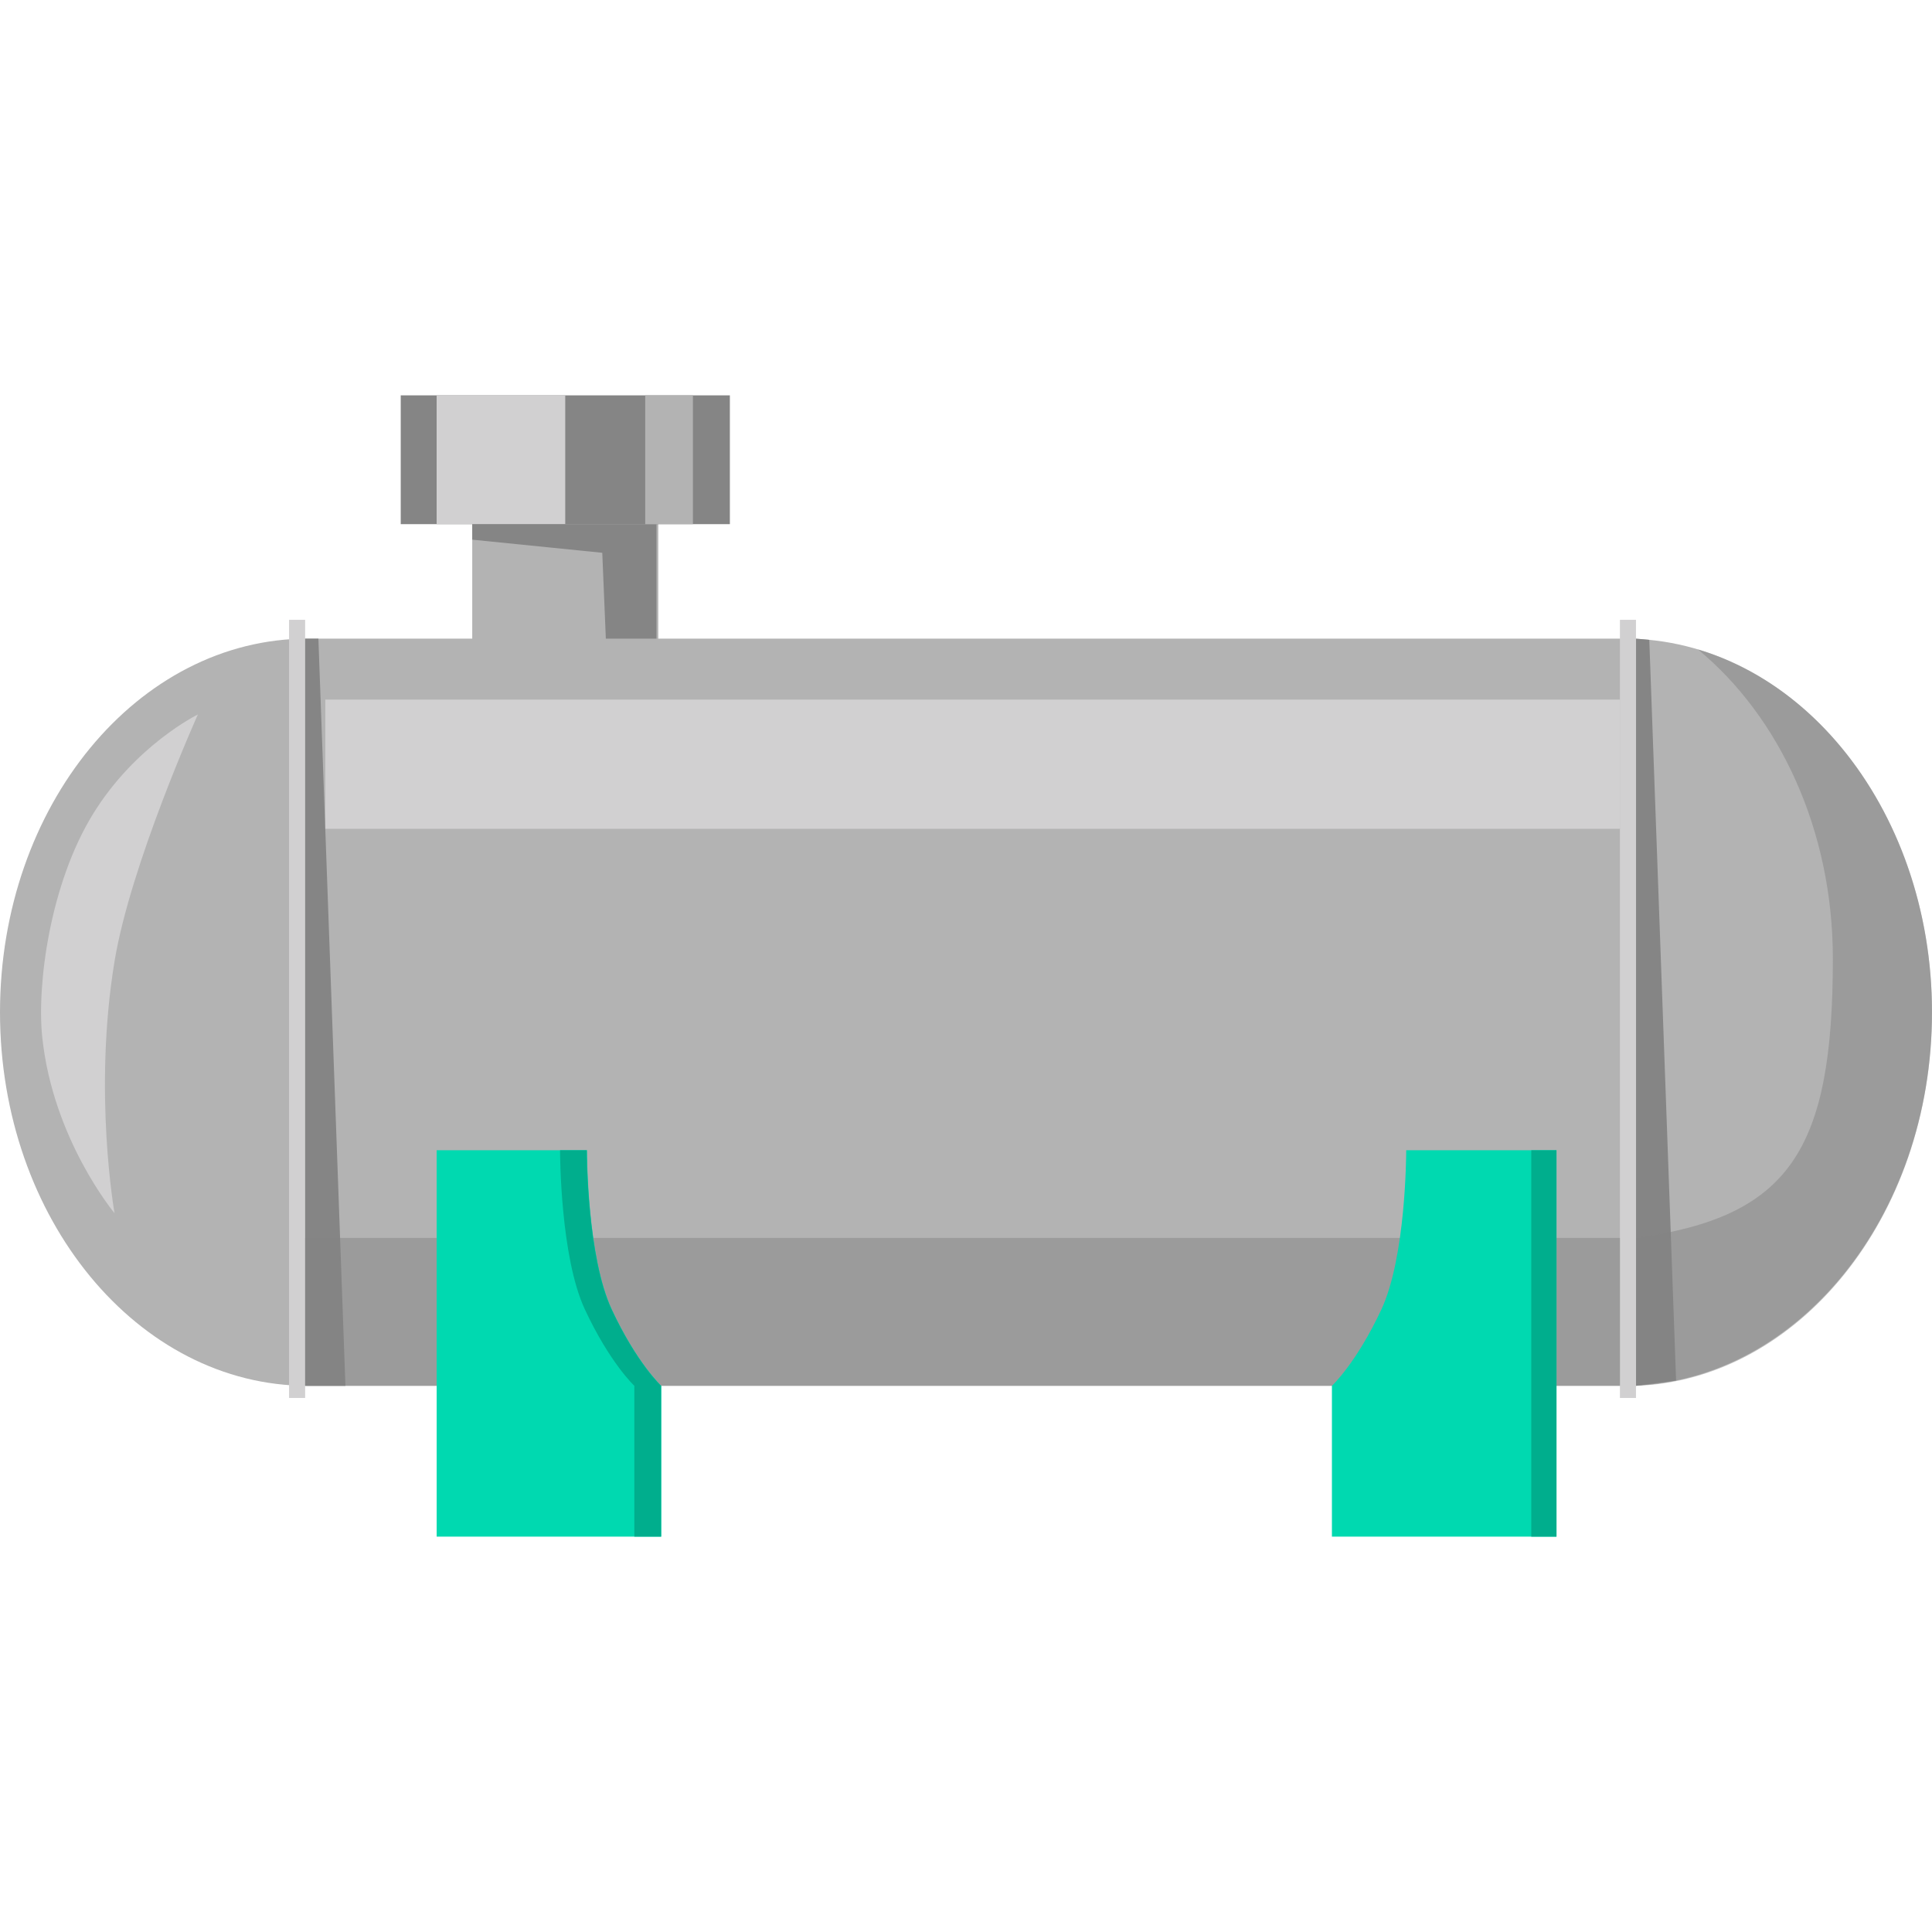 <?xml version="1.0" encoding="UTF-8"?><svg id="Ebene_1" xmlns="http://www.w3.org/2000/svg" viewBox="0 0 600 600"><rect x="146.66" y="160.56" width="57.78" height="40" fill="#b3b3b3"/><rect x="124.45" y="122.78" width="102.22" height="40" fill="#858585"/><path d="M504.44,198.33H95.56C42.79,198.33,0,250.29,0,314.36s42.79,116.02,95.56,116.02H504.44c52.78,0,95.56-51.95,95.56-116.02s-42.79-116.03-95.56-116.03Z" fill="#b3b3b3"/><path d="M61.45,221.89s-19.33,9.41-32.58,30.93c-13.25,21.54-17.48,52.72-15.75,69.27,3.33,31.82,22.45,54.67,22.45,54.67,0,0-6.7-37.63,0-78.22,4.95-30.07,25.88-76.65,25.88-76.65h0Z" fill="#d1d0d1"/><rect x="89.77" y="192.49" width="4.99" height="241.66" fill="#d1d0d1"/><rect x="503.08" y="192.49" width="4.99" height="241.66" fill="#d1d0d1"/><polygon points="94.78 198.33 94.78 430.38 107.28 430.38 98.88 198.33 94.78 198.33" fill="#858585"/><polygon points="508.09 198.33 508.09 430.38 520.53 428.75 512.2 198.71 508.09 198.33" fill="#858585"/><rect x="101.03" y="217.27" width="402.06" height="40.13" fill="#d1d0d1"/><rect x="135.6" y="122.78" width="39.94" height="40" fill="#d1d0d1"/><polygon points="146.66 162.78 146.66 167.6 187.04 171.67 188.15 198.33 203.88 198.33 203.88 162.78 146.66 162.78" fill="#858585"/><rect x="200.38" y="122.78" width="14.81" height="40" fill="#b3b3b3"/><rect x="94.78" y="384.45" width="408.31" height="45.93" fill="#858585" isolation="isolate" opacity=".5"/><path d="M205.36,430.38s-7.58-7.04-15.36-23.72c-7.59-16.28-7.71-47.91-7.71-49.38v-.06h-46.68v120h69.75v-46.84h0Z" fill="#00d9b0"/><path d="M189.94,406.66c-7.59-16.28-7.71-47.91-7.71-49.38v-.06h-8.3v.06c0,1.47,.12,33.11,7.71,49.38,7.78,16.67,15.36,23.72,15.36,23.72v46.84h8.3v-46.84s-7.58-7.04-15.36-23.72Z" fill="#00ae8d"/><path d="M413.64,430.38s7.58-7.04,15.36-23.72c7.59-16.28,7.71-47.91,7.71-49.38v-.06h46.68v120h-69.75v-46.84h0Z" fill="#00d9b0"/><path d="M527.32,201.7c25.29,20.87,41.89,56.08,41.89,96.01,0,59.6-13.5,80.17-61.13,86.74v45.93c49.96-1.76,91.91-51.94,91.91-116.02,0-54.49-30.95-100.21-72.67-112.67h0Z" fill="#858585" isolation="isolate" opacity=".5"/><rect x="475.55" y="357.22" width="7.82" height="120" fill="#00ae8d"/></svg>